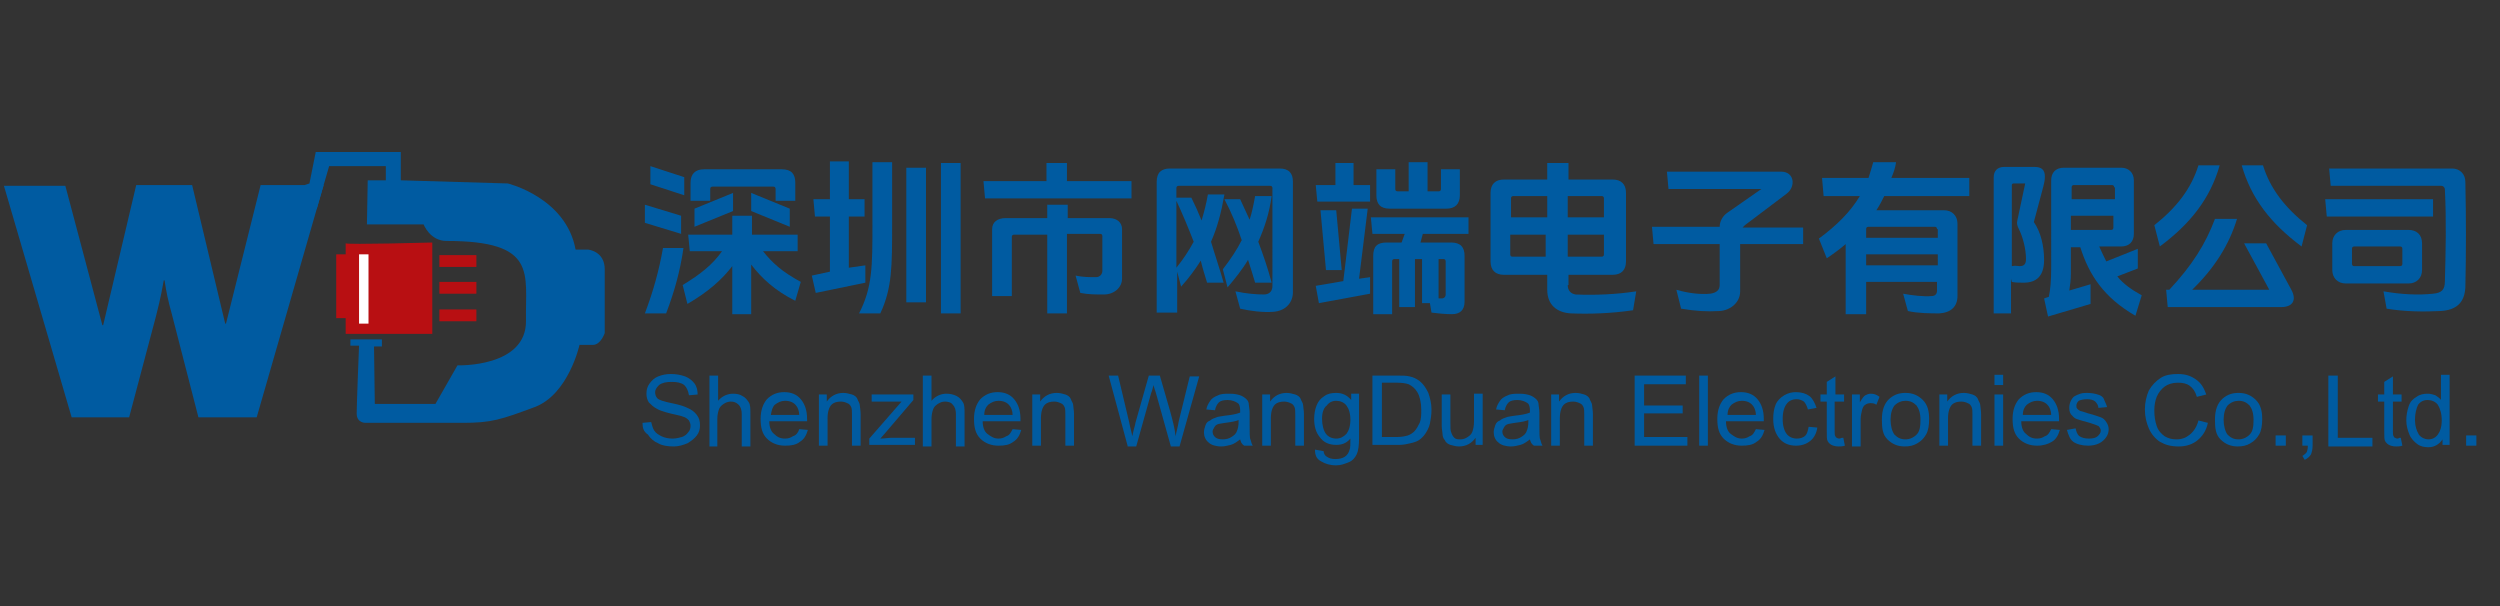 <?xml version="1.0" encoding="utf-8"?>
<!-- Generator: Adobe Illustrator 24.0.0, SVG Export Plug-In . SVG Version: 6.00 Build 0)  -->
<svg version="1.1" id="图层_1" xmlns="http://www.w3.org/2000/svg" xmlns:xlink="http://www.w3.org/1999/xlink" x="0px" y="0px"
	 viewBox="0 0 317.5 77" style="enable-background:new 0 0 317.5 77;" xml:space="preserve">
<rect x="0" y="0" width="317.5" height="77" fill="#333333" stroke="none"/>
<style type="text/css">
	.st0{fill:#005BA1;}
	.st1{fill-rule:evenodd;clip-rule:evenodd;fill:#B80F12;}
	.st2{fill:#FFFFFF;}
</style>
<g>
	<g>
		<g>
			<path class="st0" d="M0.5,23.6h7.8L13,41.3h0.1l4.2-17.8h7.1l4.2,17.6h0.1l4.4-17.6h8L32.6,53h-7.4l-3.4-13.2
				c-0.4-1.4-0.7-2.8-0.9-4.2h-0.1c-0.4,2.3-0.8,3.8-1,4.6L16.4,53H9.1L0.5,23.6z"/>
		</g>
		<path class="st0" d="M39.3,23.3l0.8-4h10.8v3.6l13.6,0.4c0,0,7.4,1.8,8.6,8.4c2.3,0,1.6,0,1.6,0s2.1,0.2,2.1,2.5
			c0,2.3,0,8.1,0,8.1s-0.5,1.5-1.5,1.5c-1.1,0-1.7,0-1.7,0s-1.4,6.3-5.7,7.9s-5.5,2-9.1,2c-3.6,0-12.3,0-12.3,0s-1.2,0.1-1.2-1.2
			c0-1.2,0.3-8.6,0.3-8.6h-1.1l0-0.8h4V44h-1l0.1,7.3h7.7l2.8-4.9c0,0,8.8,0.3,8.7-5.7c-0.1-6,1.5-10.1-10.1-10.1
			c-2.1,0-2.9-2.1-2.9-2.1h-7.2l0.1-5.6H49v-1.8h-7.2l-1.6,5.5l-1.5-3.1L39.3,23.3z"/>
	</g>
	<g>
		<path class="st1" d="M43.9,30.9v1.4h-1.2v8.1h1.2v2h11V30.8C54.8,30.8,44.1,31.1,43.9,30.9z"/>
		<rect x="55.8" y="32.4" class="st1" width="4.7" height="1.5"/>
		<rect x="55.8" y="35.8" class="st1" width="4.7" height="1.5"/>
		<rect x="55.8" y="39.3" class="st1" width="4.7" height="1.5"/>
		<rect x="45.6" y="32.3" class="st2" width="1.2" height="8.8"/>
	</g>
</g>
<g>
	<path class="st0" d="M84.2,31.5h2.6c-0.4,2.8-1.1,5.4-2.2,8.3h-2.7C83,36.9,83.7,34.3,84.2,31.5z M81.9,26l4.6,1.4v2.3l-4.6-1.4V26
		z M82.6,21.1l4.3,1.4v2.3l-4.3-1.4V21.1z M101.7,35.8l-0.7,2.4c-2.6-1.3-4.3-2.9-5.6-4.6v6.3H93v-6.1c-1.3,1.7-3.1,3.3-5.7,4.8
		l-0.6-2.4c2.3-1.4,3.8-2.6,5-4.3h-4.1l-0.2-2.1H93v-2.4h2.5v2.4h5.8v2.1h-4.4C98.1,33.4,99.3,34.5,101.7,35.8z M89.4,21.5h9.9
		c1.2,0,1.7,0.6,1.7,1.7v2.3h-2.5V24c0-0.2-0.1-0.3-0.3-0.3h-7.7c-0.2,0-0.3,0.1-0.3,0.3v1.5h-2.5v-2.3
		C87.7,22.1,88.3,21.5,89.4,21.5z M93.1,24.5v2.3l-4.9,2v-2.3L93.1,24.5z M100.3,28.8l-4.9-2v-2.3l4.9,2V28.8z"/>
	<path class="st0" d="M109.9,33.7v2.2l-6.3,1.3l-0.5-2.2l2.3-0.5v-7h-1.9l-0.2-2.2h2.1v-4.8h2.4v4.8h2v2.2h-2v6.5L109.9,33.7z
		 M111.8,39.8h-2.7c1.7-3.3,1.7-6,1.7-11.3v-7.9h2.5v7.9C113.3,33.8,113.3,36.6,111.8,39.8z M115.1,21.3h2.5v17.1h-2.5V21.3z
		 M119.5,20.7h2.5v19.1h-2.5V20.7z"/>
	<path class="st0" d="M143.7,23v2.2h-18.6l-0.2-2.2h8v-2.3h2.6V23H143.7z M135.5,39.8H133v-10h-4.2c-0.2,0-0.3,0.1-0.3,0.3v7.5H126
		v-8.5c0-0.9,0.7-1.4,1.7-1.4h5.3V26h2.6v1.7h5.3c1,0,1.6,0.6,1.6,1.4v6.3c0,1.1-1,2-2.3,2c-1.1,0-2,0-3-0.2l-0.6-2.2
		c0.9,0.2,1.7,0.2,2.6,0.2c0.5,0,0.8-0.4,0.8-0.8v-4.4c0-0.2-0.1-0.3-0.3-0.3h-4.2V39.8z"/>
	<path class="st0" d="M155.4,35.9h-2.1c-0.3-1-0.6-1.9-0.8-2.8c-0.7,1.1-1.5,2.2-2.5,3.3l-0.5-1.9v5.2h-2.6V23.1
		c0-1.2,0.6-1.7,1.7-1.7h13.9c1.2,0,1.7,0.6,1.7,1.7v14c0,1.4-1,2.4-2.5,2.5c-1.3,0.1-2.9-0.1-4.2-0.4l-0.6-2.2
		c1.4,0.3,2.7,0.4,3.6,0.4c0.7,0,1.1-0.4,1.1-1.1V23.9c0-0.2-0.1-0.3-0.3-0.3h-11.6c-0.2,0-0.3,0.1-0.3,0.3v1.2h1.9
		c0.5,1,0.9,1.9,1.3,2.9c0.3-1,0.6-2.1,0.8-3.3h2.1c-0.4,2.3-0.9,4.2-1.7,6C154.3,32.4,154.9,34.1,155.4,35.9z M149.4,25.5V34
		c0.9-1.1,1.6-2.2,2.2-3.3C150.9,28.9,150.2,27.2,149.4,25.5z M161.5,35.9h-2.1c-0.3-1-0.6-2-0.9-2.9c-0.7,1.2-1.6,2.3-2.6,3.5
		l-0.6-2.3c1-1.3,1.8-2.5,2.4-3.7c-0.6-1.8-1.3-3.5-2.2-5.2h2c0.4,0.9,0.8,1.7,1.2,2.6c0.3-0.9,0.5-1.9,0.7-3h2.1
		c-0.3,2.2-0.9,4-1.7,5.8C160.4,32.3,161,34,161.5,35.9z"/>
	<path class="st0" d="M174,23.5v2.1h-6.7l-0.2-2.1h2.5v-2.8h2.3v2.8H174z M174,35.2v2.1l-6.5,1.2l-0.4-2.2l3.5-0.6l1.1-9.2h2
		l-1.1,8.9L174,35.2z M168.4,34.3l-0.7-7.6h2l0.7,7.6H168.4z M180.6,38.4v-5.5h-0.9V39h-2v-6.1h-0.6c-0.2,0-0.3,0.1-0.3,0.3v6.7
		h-2.4v-7.4c0-1.2,0.5-1.7,1.7-1.7h1.9l0.4-1.1h-4.1l-0.2-2.1h12.4v2.1h-5.8l-0.3,1.1h3.9c1.2,0,1.7,0.6,1.7,1.7v5.8
		c0,1.1-0.6,1.6-1.6,1.6c-0.9,0-1.8-0.1-2.6-0.2l-0.2-1.2H180.6z M182.7,24.3c0.2,0,0.3-0.1,0.3-0.3v-2.5h2.4v3.3
		c0,1.1-0.6,1.7-1.7,1.7h-7.2c-1.2,0-1.7-0.6-1.7-1.7v-3.3h2.4V24c0,0.2,0.1,0.3,0.3,0.3h1.4v-3.7h2.4v3.7H182.7z M183.1,37.9
		c0.3,0,0.5-0.2,0.5-0.5v-4.2c0-0.2-0.1-0.3-0.3-0.3h-0.6v5H183.1z"/>
	<path class="st0" d="M199.1,36.2c0,0.7,0.4,1.1,1,1.2c2.4,0.1,5.1,0,7.7-0.4l-0.4,2.4c-2.7,0.4-5.5,0.5-7.9,0.4c-1.8-0.1-3-1.1-3-3
		v-1.9h-5.5c-1.1,0-1.7-0.6-1.7-1.7v-8.7c0-1.1,0.6-1.7,1.7-1.7h5.5v-2.1h2.7v2.1h5.6c1.1,0,1.7,0.6,1.7,1.7v8.7
		c0,1.1-0.6,1.7-1.7,1.7h-5.6V36.2z M196.4,24.9h-4.2c-0.2,0-0.3,0.1-0.3,0.3v2.4h4.6V24.9z M196.4,29.8h-4.6v2.5
		c0,0.2,0.1,0.3,0.3,0.3h4.2V29.8z M203.7,25.2c0-0.2-0.1-0.3-0.3-0.3h-4.3v2.7h4.6V25.2z M199.1,29.8v2.8h4.3
		c0.2,0,0.3-0.1,0.3-0.3v-2.5H199.1z"/>
	<path class="st0" d="M229,28.8V31h-8v6c0,1.4-1.2,2.4-2.6,2.5c-1.7,0.1-3.1,0-4.9-0.3l-0.6-2.4c1.7,0.5,3.2,0.6,4.3,0.5
		c0.7-0.1,1.2-0.4,1.2-1.1V31H210l-0.2-2.2h8.6c0-0.7,0.4-1.4,1-1.8l4.3-3h-11.8l-0.2-2.2h14.5c1.7,0,1.9,1.9,0.7,2.8l-5.3,4
		c-0.1,0.1-0.2,0.2-0.3,0.3H229z"/>
	<path class="st0" d="M237,35.8v4.1h-2.6v-8.9c-0.7,0.6-1.5,1.2-2.4,1.8l-1-2.5c2.3-1.7,4-3.4,5.2-5.4h-4.6l-0.2-2.3h5.9
		c0.2-0.6,0.4-1.3,0.6-2h2.9c-0.1,0.7-0.3,1.3-0.6,2h9.9v2.3h-10.8c-0.3,0.6-0.6,1.2-1,1.8h8.6c1,0,1.7,0.7,1.7,1.7v9.2
		c0,1.3-0.8,2.1-2.3,2.2c-1,0-2.7,0-4-0.3l-0.6-2.2c1,0.2,2.7,0.4,3.6,0.3c0.5,0,0.7-0.3,0.7-0.7v-1.1H237z M246,29.1
		c0-0.2-0.1-0.3-0.3-0.3h-8.4c-0.2,0-0.3,0.1-0.3,0.3v1.1h9.1V29.1z M246,32.3H237v1.4h9.1V32.3z"/>
	<path class="st0" d="M255.6,39.8h-2.4V22.5c0-0.8,0.5-1.3,1.3-1.3h3.9c0.9,0,1.3,0.4,1.3,1.2c0,0.5-0.1,0.9-0.2,1.3l-1.2,4.5
		c0.9,1.3,1.3,3.1,1.3,4.8c0,2.1-1,2.9-2.6,2.9c-0.4,0-1.1,0-1.5-0.1l-0.1-0.4V39.8z M256.5,33.8c0.5,0,0.8-0.2,0.8-0.9
		c0-1.3-0.4-2.8-0.9-3.8c-0.2-0.4-0.3-0.7-0.2-1.1l1-4.7h-1.5c-0.1,0-0.2,0.1-0.2,0.2v10.3C255.9,33.7,256.3,33.8,256.5,33.8z
		 M272,37.5l-0.8,2.6c-4-2.3-5.9-5.2-7-8.7H263v3.4c0,0.7-0.1,1.5-0.2,2.1l2.7-0.8v2.5l-5.4,1.6l-0.5-2.3l0.6-0.2
		c0.2-0.9,0.3-2.1,0.3-3.6V22.9c0-1,0.6-1.6,1.6-1.6h7.3c0.9,0,1.6,0.6,1.6,1.6v6.8c0,1-0.6,1.6-1.6,1.6h-2.8
		c0.3,0.7,0.6,1.3,0.9,1.9l4-1.6v2.5l-2.6,1C269.6,36,270.7,36.8,272,37.5z M268.5,23.8c0-0.2-0.1-0.3-0.3-0.3h-4.8
		c-0.2,0-0.3,0.1-0.3,0.3v1.5h5.5V23.8z M263,27.3v1.9h5.1c0.2,0,0.3-0.1,0.3-0.3v-1.5H263z"/>
	<path class="st0" d="M274.3,31.3l-0.7-2.7c2.9-2.3,4.7-4.7,5.6-7.6h2.7C280.7,25.2,278.2,28.4,274.3,31.3z M288.2,36.8l-3.2-5.9
		h2.8l3.2,5.9c0.7,1.3,0.2,2.2-1.3,2.2h-14.4l-0.2-2.2h0.4c2.9-3.1,4.6-5.8,5.8-9h2.8c-1,3.3-2.9,6.3-5.7,9H288.2z M293,28.6
		l-0.7,2.7c-3.9-2.9-6.4-6.1-7.6-10.3h2.7C288.3,23.9,290.1,26.3,293,28.6z"/>
	<path class="st0" d="M309,27.5h-13.5l-0.2-2.2H309V27.5z M295.8,21.4h15.6c1,0,1.7,0.7,1.7,1.7c0.1,4.6,0.1,9,0,13.4
		c-0.1,1.9-1.1,2.9-3.2,3c-2,0.1-4.4,0.1-6.8-0.3l-0.4-2.2c2.3,0.4,4.4,0.5,6.3,0.3c1.1-0.1,1.5-0.5,1.5-1.6c0.1-3.7,0.2-7.7,0-11.6
		c0-0.3-0.2-0.5-0.5-0.5h-14L295.8,21.4z M307.6,30.9v3.4c0,1-0.7,1.7-1.7,1.7h-8c-1,0-1.7-0.7-1.7-1.7v-3.4c0-1,0.7-1.7,1.7-1.7h8
		C306.9,29.2,307.6,29.8,307.6,30.9z M298.7,31.6v1.9c0,0.2,0.1,0.3,0.3,0.3h5.8c0.2,0,0.3-0.1,0.3-0.3v-1.9c0-0.2-0.1-0.3-0.3-0.3
		H299C298.8,31.3,298.7,31.4,298.7,31.6z"/>
</g>
<g>
	<path class="st0" d="M81.6,53.7l1.1-0.1c0.1,0.4,0.2,0.8,0.4,1.1c0.2,0.3,0.5,0.5,0.9,0.7s0.9,0.3,1.4,0.3c0.5,0,0.8-0.1,1.2-0.2
		c0.3-0.1,0.6-0.3,0.8-0.6c0.2-0.2,0.3-0.5,0.3-0.8c0-0.3-0.1-0.5-0.2-0.7c-0.2-0.2-0.4-0.4-0.8-0.5c-0.2-0.1-0.8-0.2-1.6-0.4
		s-1.4-0.4-1.7-0.6c-0.4-0.2-0.7-0.5-1-0.8c-0.2-0.3-0.3-0.7-0.3-1.1c0-0.5,0.1-0.9,0.4-1.3c0.3-0.4,0.6-0.7,1.1-0.9
		c0.5-0.2,1-0.3,1.6-0.3c0.7,0,1.2,0.1,1.8,0.3c0.5,0.2,0.9,0.5,1.2,0.9c0.3,0.4,0.4,0.9,0.4,1.4l-1.1,0.1c-0.1-0.6-0.3-1-0.6-1.3
		c-0.4-0.3-0.9-0.4-1.6-0.4c-0.7,0-1.2,0.1-1.6,0.4c-0.3,0.3-0.5,0.6-0.5,0.9c0,0.3,0.1,0.6,0.3,0.8c0.2,0.2,0.8,0.4,1.8,0.6
		c1,0.2,1.6,0.4,2,0.6c0.5,0.2,0.9,0.5,1.2,0.9s0.4,0.8,0.4,1.3c0,0.5-0.1,0.9-0.4,1.3s-0.7,0.7-1.2,1c-0.5,0.2-1.1,0.4-1.7,0.4
		c-0.8,0-1.5-0.1-2-0.4c-0.5-0.2-1-0.6-1.3-1.1C81.7,54.8,81.6,54.3,81.6,53.7z"/>
	<path class="st0" d="M90.1,56.6v-8.9h1.1v3.2c0.5-0.6,1.2-0.9,1.9-0.9c0.5,0,0.9,0.1,1.2,0.3c0.4,0.2,0.6,0.5,0.8,0.8
		s0.2,0.8,0.2,1.5v4.1h-1.1v-4.1c0-0.5-0.1-0.9-0.4-1.2s-0.6-0.4-1-0.4c-0.3,0-0.6,0.1-0.9,0.3c-0.3,0.2-0.5,0.4-0.6,0.7
		c-0.1,0.3-0.2,0.7-0.2,1.2v3.5H90.1z"/>
	<path class="st0" d="M101.5,54.5l1.1,0.1c-0.2,0.7-0.5,1.2-1,1.5c-0.5,0.4-1.1,0.5-1.9,0.5c-0.9,0-1.7-0.3-2.3-0.9
		c-0.6-0.6-0.8-1.4-0.8-2.5c0-1.1,0.3-1.9,0.8-2.5c0.6-0.6,1.3-0.9,2.2-0.9c0.9,0,1.6,0.3,2.1,0.9c0.5,0.6,0.8,1.4,0.8,2.5
		c0,0.1,0,0.2,0,0.3h-4.8c0,0.7,0.2,1.3,0.6,1.6c0.4,0.4,0.8,0.6,1.4,0.6c0.4,0,0.7-0.1,1-0.3C101.1,55.3,101.4,54.9,101.5,54.5z
		 M97.9,52.7h3.6c0-0.5-0.2-1-0.4-1.2c-0.3-0.4-0.8-0.6-1.4-0.6c-0.5,0-0.9,0.2-1.3,0.5C98.1,51.7,98,52.1,97.9,52.7z"/>
	<path class="st0" d="M104,56.6v-6.5h1V51c0.5-0.7,1.2-1.1,2.1-1.1c0.4,0,0.7,0.1,1.1,0.2c0.3,0.1,0.6,0.3,0.7,0.6s0.3,0.5,0.3,0.8
		c0,0.2,0.1,0.6,0.1,1.1v4h-1.1v-3.9c0-0.4,0-0.8-0.1-1c-0.1-0.2-0.2-0.4-0.5-0.5c-0.2-0.1-0.5-0.2-0.8-0.2c-0.5,0-0.9,0.1-1.2,0.4
		s-0.5,0.9-0.5,1.7v3.5H104z"/>
	<path class="st0" d="M110.4,56.6v-0.9l4.1-4.7c-0.5,0-0.9,0-1.2,0h-2.6v-0.9h5.3v0.7l-3.5,4.1l-0.7,0.8c0.5,0,1-0.1,1.4-0.1h3v0.9
		H110.4z"/>
	<path class="st0" d="M117.2,56.6v-8.9h1.1v3.2c0.5-0.6,1.2-0.9,1.9-0.9c0.5,0,0.9,0.1,1.3,0.3c0.4,0.2,0.6,0.5,0.8,0.8
		s0.2,0.8,0.2,1.5v4.1h-1.1v-4.1c0-0.5-0.1-0.9-0.4-1.2c-0.2-0.3-0.6-0.4-1-0.4c-0.3,0-0.6,0.1-0.9,0.3c-0.3,0.2-0.5,0.4-0.6,0.7
		c-0.1,0.3-0.2,0.7-0.2,1.2v3.5H117.2z"/>
	<path class="st0" d="M128.6,54.5l1.1,0.1c-0.2,0.7-0.5,1.2-1,1.5c-0.5,0.4-1.1,0.5-1.9,0.5c-0.9,0-1.7-0.3-2.3-0.9
		s-0.8-1.4-0.8-2.5c0-1.1,0.3-1.9,0.8-2.5c0.6-0.6,1.3-0.9,2.2-0.9c0.9,0,1.6,0.3,2.1,0.9c0.5,0.6,0.8,1.4,0.8,2.5
		c0,0.1,0,0.2,0,0.3h-4.8c0,0.7,0.2,1.3,0.6,1.6s0.8,0.6,1.4,0.6c0.4,0,0.7-0.1,1-0.3C128.2,55.3,128.4,54.9,128.6,54.5z M125,52.7
		h3.6c0-0.5-0.2-1-0.4-1.2c-0.3-0.4-0.8-0.6-1.4-0.6c-0.5,0-0.9,0.2-1.3,0.5C125.2,51.7,125,52.1,125,52.7z"/>
	<path class="st0" d="M131.1,56.6v-6.5h1V51c0.5-0.7,1.2-1.1,2.1-1.1c0.4,0,0.8,0.1,1.1,0.2c0.3,0.1,0.6,0.3,0.7,0.6
		s0.3,0.5,0.3,0.8c0,0.2,0.1,0.6,0.1,1.1v4h-1.1v-3.9c0-0.4,0-0.8-0.1-1c-0.1-0.2-0.2-0.4-0.5-0.5c-0.2-0.1-0.5-0.2-0.8-0.2
		c-0.5,0-0.9,0.1-1.2,0.4s-0.5,0.9-0.5,1.7v3.5H131.1z"/>
	<path class="st0" d="M143.2,56.6l-2.4-8.9h1.2l1.4,5.9c0.1,0.6,0.3,1.2,0.4,1.8c0.2-1,0.4-1.5,0.4-1.7l1.7-6h1.4l1.3,4.5
		c0.3,1.1,0.6,2.2,0.7,3.2c0.1-0.6,0.3-1.2,0.4-1.9l1.4-5.7h1.2l-2.5,8.9h-1.1l-1.9-6.8c-0.2-0.6-0.3-0.9-0.3-1
		c-0.1,0.4-0.2,0.8-0.3,1l-1.9,6.8H143.2z"/>
	<path class="st0" d="M157.5,55.8c-0.4,0.3-0.8,0.6-1.2,0.7c-0.4,0.1-0.8,0.2-1.2,0.2c-0.7,0-1.3-0.2-1.6-0.5
		c-0.4-0.3-0.6-0.8-0.6-1.3c0-0.3,0.1-0.6,0.2-0.9c0.1-0.3,0.3-0.5,0.6-0.6c0.2-0.2,0.5-0.3,0.8-0.4c0.2-0.1,0.5-0.1,1-0.2
		c0.9-0.1,1.5-0.2,2-0.4c0-0.2,0-0.2,0-0.3c0-0.4-0.1-0.8-0.3-0.9c-0.3-0.2-0.7-0.4-1.3-0.4c-0.5,0-0.9,0.1-1.1,0.3
		c-0.2,0.2-0.4,0.5-0.5,1l-1.1-0.1c0.1-0.5,0.3-0.8,0.5-1.1c0.2-0.3,0.5-0.5,1-0.7c0.4-0.2,0.9-0.2,1.5-0.2c0.6,0,1,0.1,1.3,0.2
		c0.3,0.1,0.6,0.3,0.8,0.5c0.2,0.2,0.3,0.4,0.3,0.7c0,0.2,0.1,0.5,0.1,1v1.5c0,1,0,1.7,0.1,1.9s0.1,0.5,0.3,0.8h-1.1
		C157.6,56.3,157.6,56.1,157.5,55.8z M157.4,53.3c-0.4,0.2-1,0.3-1.8,0.4c-0.5,0.1-0.8,0.1-1,0.2c-0.2,0.1-0.3,0.2-0.4,0.4
		s-0.2,0.3-0.2,0.5c0,0.3,0.1,0.5,0.3,0.7s0.5,0.3,1,0.3c0.4,0,0.8-0.1,1.1-0.3c0.3-0.2,0.6-0.4,0.7-0.8c0.1-0.2,0.2-0.6,0.2-1.1
		V53.3z"/>
	<path class="st0" d="M160.3,56.6v-6.5h1V51c0.5-0.7,1.2-1.1,2.1-1.1c0.4,0,0.7,0.1,1.1,0.2c0.3,0.1,0.6,0.3,0.7,0.6
		s0.3,0.5,0.3,0.8c0,0.2,0.1,0.6,0.1,1.1v4h-1.1v-3.9c0-0.4,0-0.8-0.1-1c-0.1-0.2-0.2-0.4-0.5-0.5c-0.2-0.1-0.5-0.2-0.8-0.2
		c-0.5,0-0.9,0.1-1.2,0.4c-0.3,0.3-0.5,0.9-0.5,1.7v3.5H160.3z"/>
	<path class="st0" d="M167,57.1l1.1,0.2c0,0.3,0.2,0.6,0.4,0.7c0.3,0.2,0.6,0.3,1.1,0.3c0.5,0,0.9-0.1,1.2-0.3
		c0.3-0.2,0.5-0.5,0.6-0.9c0.1-0.2,0.1-0.7,0.1-1.4c-0.5,0.6-1.1,0.8-1.8,0.8c-0.9,0-1.6-0.3-2.1-1c-0.5-0.6-0.7-1.4-0.7-2.3
		c0-0.6,0.1-1.2,0.3-1.7c0.2-0.5,0.5-0.9,1-1.2c0.4-0.3,0.9-0.4,1.5-0.4c0.8,0,1.4,0.3,1.9,0.9v-0.8h1v5.6c0,1-0.1,1.7-0.3,2.1
		c-0.2,0.4-0.5,0.8-1,1s-1,0.4-1.6,0.4c-0.8,0-1.4-0.2-1.9-0.5C167.2,58.3,167,57.8,167,57.1z M167.9,53.2c0,0.8,0.2,1.5,0.5,1.9
		c0.3,0.4,0.8,0.6,1.3,0.6c0.5,0,0.9-0.2,1.3-0.6c0.3-0.4,0.5-1,0.5-1.8c0-0.8-0.2-1.4-0.5-1.8s-0.8-0.6-1.3-0.6
		c-0.5,0-0.9,0.2-1.2,0.6C168.1,51.8,167.9,52.4,167.9,53.2z"/>
	<path class="st0" d="M174.3,56.6v-8.9h3.1c0.7,0,1.2,0,1.6,0.1c0.5,0.1,0.9,0.3,1.3,0.6c0.5,0.4,0.8,0.9,1.1,1.5
		c0.2,0.6,0.4,1.3,0.4,2.1c0,0.7-0.1,1.3-0.2,1.8s-0.4,1-0.6,1.3s-0.5,0.6-0.8,0.8s-0.7,0.3-1.1,0.4s-0.9,0.2-1.4,0.2H174.3z
		 M175.5,55.5h1.9c0.6,0,1.1-0.1,1.4-0.2c0.3-0.1,0.6-0.3,0.8-0.5c0.3-0.3,0.5-0.7,0.7-1.1c0.2-0.5,0.2-1,0.2-1.7
		c0-0.9-0.2-1.7-0.5-2.2s-0.7-0.8-1.1-1c-0.3-0.1-0.8-0.2-1.5-0.2h-1.9V55.5z"/>
	<path class="st0" d="M187.4,56.6v-1c-0.5,0.7-1.2,1.1-2.1,1.1c-0.4,0-0.7-0.1-1.1-0.2c-0.3-0.1-0.6-0.3-0.7-0.6
		c-0.2-0.2-0.3-0.5-0.3-0.8c0-0.2-0.1-0.6-0.1-1v-4h1.1v3.6c0,0.6,0,1,0.1,1.2c0.1,0.3,0.2,0.5,0.4,0.7c0.2,0.2,0.5,0.2,0.8,0.2
		c0.3,0,0.6-0.1,0.9-0.3c0.3-0.2,0.5-0.4,0.6-0.7c0.1-0.3,0.2-0.7,0.2-1.3v-3.5h1.1v6.5H187.4z"/>
	<path class="st0" d="M194.3,55.8c-0.4,0.3-0.8,0.6-1.2,0.7c-0.4,0.1-0.8,0.2-1.2,0.2c-0.7,0-1.3-0.2-1.6-0.5
		c-0.4-0.3-0.6-0.8-0.6-1.3c0-0.3,0.1-0.6,0.2-0.9c0.1-0.3,0.3-0.5,0.6-0.6c0.2-0.2,0.5-0.3,0.8-0.4c0.2-0.1,0.5-0.1,1-0.2
		c0.9-0.1,1.5-0.2,2-0.4c0-0.2,0-0.2,0-0.3c0-0.4-0.1-0.8-0.3-0.9c-0.3-0.2-0.7-0.4-1.3-0.4c-0.5,0-0.9,0.1-1.1,0.3
		c-0.2,0.2-0.4,0.5-0.5,1l-1.1-0.1c0.1-0.5,0.3-0.8,0.5-1.1c0.2-0.3,0.5-0.5,1-0.7c0.4-0.2,0.9-0.2,1.5-0.2c0.6,0,1,0.1,1.3,0.2
		c0.3,0.1,0.6,0.3,0.8,0.5s0.3,0.4,0.3,0.7c0,0.2,0.1,0.5,0.1,1v1.5c0,1,0,1.7,0.1,1.9s0.1,0.5,0.3,0.8h-1.1
		C194.4,56.3,194.4,56.1,194.3,55.8z M194.2,53.3c-0.4,0.2-1,0.3-1.8,0.4c-0.5,0.1-0.8,0.1-1,0.2s-0.3,0.2-0.4,0.4
		c-0.1,0.2-0.2,0.3-0.2,0.5c0,0.3,0.1,0.5,0.3,0.7c0.2,0.2,0.5,0.3,1,0.3c0.4,0,0.8-0.1,1.1-0.3c0.3-0.2,0.6-0.4,0.7-0.8
		c0.1-0.2,0.2-0.6,0.2-1.1V53.3z"/>
	<path class="st0" d="M197,56.6v-6.5h1V51c0.5-0.7,1.2-1.1,2.1-1.1c0.4,0,0.8,0.1,1.1,0.2c0.3,0.1,0.6,0.3,0.7,0.6s0.3,0.5,0.3,0.8
		c0,0.2,0.1,0.6,0.1,1.1v4h-1.1v-3.9c0-0.4,0-0.8-0.1-1c-0.1-0.2-0.2-0.4-0.5-0.5c-0.2-0.1-0.5-0.2-0.8-0.2c-0.5,0-0.9,0.1-1.2,0.4
		s-0.5,0.9-0.5,1.7v3.5H197z"/>
	<path class="st0" d="M207.6,56.6v-8.9h6.5v1.1h-5.3v2.7h4.9v1h-4.9v3h5.5v1.1H207.6z"/>
	<path class="st0" d="M215.8,56.6v-8.9h1.1v8.9H215.8z"/>
	<path class="st0" d="M223,54.5l1.1,0.1c-0.2,0.7-0.5,1.2-1,1.5c-0.5,0.4-1.1,0.5-1.9,0.5c-0.9,0-1.7-0.3-2.3-0.9s-0.8-1.4-0.8-2.5
		c0-1.1,0.3-1.9,0.8-2.5c0.6-0.6,1.3-0.9,2.2-0.9c0.9,0,1.6,0.3,2.1,0.9c0.5,0.6,0.8,1.4,0.8,2.5c0,0.1,0,0.2,0,0.3h-4.8
		c0,0.7,0.2,1.3,0.6,1.6s0.8,0.6,1.4,0.6c0.4,0,0.7-0.1,1-0.3C222.6,55.3,222.8,54.9,223,54.5z M219.4,52.7h3.6c0-0.5-0.2-1-0.4-1.2
		c-0.3-0.4-0.8-0.6-1.4-0.6c-0.5,0-0.9,0.2-1.3,0.5C219.6,51.7,219.4,52.1,219.4,52.7z"/>
	<path class="st0" d="M229.7,54.2l1.1,0.1c-0.1,0.7-0.4,1.3-0.9,1.7c-0.5,0.4-1.1,0.6-1.8,0.6c-0.9,0-1.6-0.3-2.1-0.9
		c-0.5-0.6-0.8-1.4-0.8-2.5c0-0.7,0.1-1.3,0.3-1.8c0.2-0.5,0.6-0.9,1.1-1.2c0.5-0.3,1-0.4,1.5-0.4c0.7,0,1.3,0.2,1.7,0.5
		s0.7,0.9,0.9,1.5l-1.1,0.2c-0.1-0.4-0.3-0.8-0.5-1c-0.3-0.2-0.6-0.3-0.9-0.3c-0.6,0-1,0.2-1.3,0.6s-0.5,1-0.5,1.9
		c0,0.9,0.2,1.5,0.5,1.9c0.3,0.4,0.8,0.6,1.3,0.6c0.4,0,0.8-0.1,1.1-0.4C229.5,55.1,229.6,54.7,229.7,54.2z"/>
	<path class="st0" d="M234.1,55.6l0.2,1c-0.3,0.1-0.6,0.1-0.8,0.1c-0.4,0-0.7-0.1-0.9-0.2s-0.4-0.3-0.5-0.5s-0.1-0.6-0.1-1.3v-3.7
		h-0.8v-0.9h0.8v-1.6l1.1-0.7v2.3h1.1v0.9H233v3.8c0,0.3,0,0.5,0.1,0.6c0,0.1,0.1,0.2,0.2,0.2c0.1,0.1,0.2,0.1,0.4,0.1
		C233.8,55.6,233.9,55.6,234.1,55.6z"/>
	<path class="st0" d="M235.2,56.6v-6.5h1v1c0.3-0.5,0.5-0.8,0.7-0.9c0.2-0.1,0.4-0.2,0.7-0.2c0.4,0,0.7,0.1,1.1,0.4l-0.4,1
		c-0.3-0.2-0.5-0.2-0.8-0.2c-0.2,0-0.5,0.1-0.6,0.2c-0.2,0.1-0.3,0.3-0.4,0.6c-0.1,0.4-0.2,0.8-0.2,1.3v3.4H235.2z"/>
	<path class="st0" d="M239,53.3c0-1.2,0.3-2.1,1-2.7c0.6-0.5,1.2-0.7,2-0.7c0.9,0,1.6,0.3,2.2,0.9c0.6,0.6,0.8,1.4,0.8,2.4
		c0,0.8-0.1,1.5-0.4,2s-0.6,0.8-1.1,1.1c-0.5,0.3-1,0.4-1.6,0.4c-0.9,0-1.6-0.3-2.2-0.9S239,54.4,239,53.3z M240.1,53.3
		c0,0.8,0.2,1.5,0.5,1.9c0.4,0.4,0.8,0.6,1.4,0.6c0.5,0,1-0.2,1.4-0.6c0.4-0.4,0.5-1,0.5-1.9c0-0.8-0.2-1.4-0.5-1.8
		c-0.4-0.4-0.8-0.6-1.4-0.6c-0.5,0-1,0.2-1.4,0.6C240.3,51.9,240.1,52.5,240.1,53.3z"/>
	<path class="st0" d="M246.3,56.6v-6.5h1V51c0.5-0.7,1.2-1.1,2.1-1.1c0.4,0,0.8,0.1,1.1,0.2c0.3,0.1,0.6,0.3,0.7,0.6
		s0.3,0.5,0.3,0.8c0,0.2,0.1,0.6,0.1,1.1v4h-1.1v-3.9c0-0.4,0-0.8-0.1-1c-0.1-0.2-0.2-0.4-0.5-0.5c-0.2-0.1-0.5-0.2-0.8-0.2
		c-0.5,0-0.9,0.1-1.2,0.4s-0.5,0.9-0.5,1.7v3.5H246.3z"/>
	<path class="st0" d="M253.3,48.9v-1.3h1.1v1.3H253.3z M253.3,56.6v-6.5h1.1v6.5H253.3z"/>
	<path class="st0" d="M260.5,54.5l1.1,0.1c-0.2,0.7-0.5,1.2-1,1.5s-1.1,0.5-1.9,0.5c-0.9,0-1.7-0.3-2.3-0.9s-0.8-1.4-0.8-2.5
		c0-1.1,0.3-1.9,0.8-2.5c0.6-0.6,1.3-0.9,2.2-0.9c0.9,0,1.6,0.3,2.1,0.9c0.5,0.6,0.8,1.4,0.8,2.5c0,0.1,0,0.2,0,0.3h-4.8
		c0,0.7,0.2,1.3,0.6,1.6c0.4,0.4,0.8,0.6,1.4,0.6c0.4,0,0.7-0.1,1-0.3C260.1,55.3,260.3,54.9,260.5,54.5z M256.9,52.7h3.6
		c0-0.5-0.2-1-0.4-1.2c-0.3-0.4-0.8-0.6-1.4-0.6c-0.5,0-0.9,0.2-1.3,0.5C257.1,51.7,256.9,52.1,256.9,52.7z"/>
	<path class="st0" d="M262.5,54.6l1.1-0.2c0.1,0.4,0.2,0.8,0.5,1c0.3,0.2,0.7,0.3,1.2,0.3c0.5,0,0.9-0.1,1.1-0.3
		c0.2-0.2,0.4-0.4,0.4-0.7c0-0.2-0.1-0.4-0.3-0.6c-0.2-0.1-0.5-0.2-1.1-0.4c-0.8-0.2-1.4-0.4-1.7-0.5c-0.3-0.1-0.5-0.4-0.7-0.6
		c-0.2-0.3-0.2-0.6-0.2-0.9c0-0.3,0.1-0.6,0.2-0.8c0.1-0.2,0.3-0.5,0.5-0.6c0.2-0.1,0.4-0.2,0.7-0.3c0.3-0.1,0.6-0.1,0.9-0.1
		c0.5,0,1,0.1,1.3,0.2c0.4,0.1,0.7,0.3,0.8,0.6s0.3,0.6,0.4,1l-1.1,0.1c0-0.3-0.2-0.6-0.4-0.8c-0.2-0.2-0.6-0.3-1-0.3
		c-0.5,0-0.9,0.1-1.1,0.2c-0.2,0.2-0.3,0.4-0.3,0.6c0,0.1,0,0.3,0.1,0.4c0.1,0.1,0.2,0.2,0.4,0.3c0.1,0,0.4,0.1,1,0.3
		c0.8,0.2,1.3,0.4,1.6,0.5s0.5,0.3,0.7,0.6c0.2,0.3,0.3,0.6,0.3,0.9c0,0.4-0.1,0.7-0.3,1c-0.2,0.3-0.5,0.6-0.9,0.8s-0.9,0.3-1.4,0.3
		c-0.8,0-1.5-0.2-1.9-0.5C262.9,55.8,262.7,55.3,262.5,54.6z"/>
	<path class="st0" d="M279.2,53.4l1.2,0.3c-0.2,1-0.7,1.7-1.3,2.2c-0.6,0.5-1.4,0.8-2.4,0.8c-1,0-1.7-0.2-2.4-0.6
		c-0.6-0.4-1.1-1-1.4-1.7c-0.3-0.7-0.5-1.5-0.5-2.4c0-0.9,0.2-1.7,0.5-2.4c0.4-0.7,0.9-1.2,1.5-1.6s1.4-0.5,2.2-0.5
		c0.9,0,1.6,0.2,2.3,0.7s1,1.1,1.3,1.9l-1.2,0.3c-0.2-0.7-0.5-1.1-0.9-1.4c-0.4-0.3-0.9-0.4-1.5-0.4c-0.7,0-1.3,0.2-1.7,0.5
		s-0.8,0.8-1,1.3s-0.3,1.1-0.3,1.7c0,0.8,0.1,1.4,0.3,2c0.2,0.6,0.6,1,1,1.3c0.5,0.3,1,0.4,1.5,0.4c0.7,0,1.2-0.2,1.7-0.6
		S279,54.2,279.2,53.4z"/>
	<path class="st0" d="M281.3,53.3c0-1.2,0.3-2.1,1-2.7c0.6-0.5,1.2-0.7,2-0.7c0.9,0,1.6,0.3,2.2,0.9c0.6,0.6,0.8,1.4,0.8,2.4
		c0,0.8-0.1,1.5-0.4,2s-0.6,0.8-1.1,1.1c-0.5,0.3-1,0.4-1.6,0.4c-0.9,0-1.6-0.3-2.2-0.9S281.3,54.4,281.3,53.3z M282.4,53.3
		c0,0.8,0.2,1.5,0.5,1.9c0.4,0.4,0.8,0.6,1.4,0.6c0.5,0,1-0.2,1.4-0.6c0.4-0.4,0.5-1,0.5-1.9c0-0.8-0.2-1.4-0.5-1.8
		c-0.4-0.4-0.8-0.6-1.4-0.6c-0.5,0-1,0.2-1.4,0.6C282.6,51.9,282.4,52.5,282.4,53.3z"/>
	<path class="st0" d="M289,56.6v-1.3h1.3v1.3H289z"/>
	<path class="st0" d="M292.4,56.6v-1.3h1.3v1.3c0,0.5-0.1,0.8-0.2,1.1c-0.2,0.3-0.4,0.5-0.8,0.7l-0.3-0.5c0.2-0.1,0.4-0.3,0.5-0.4
		s0.2-0.5,0.2-0.9H292.4z"/>
	<path class="st0" d="M295.7,56.6v-8.9h1.2v7.9h4.4v1.1H295.7z"/>
	<path class="st0" d="M304.9,55.6l0.2,1c-0.3,0.1-0.6,0.1-0.8,0.1c-0.4,0-0.7-0.1-0.9-0.2c-0.2-0.1-0.4-0.3-0.5-0.5
		s-0.1-0.6-0.1-1.3v-3.7h-0.8v-0.9h0.8v-1.6l1.1-0.7v2.3h1.1v0.9h-1.1v3.8c0,0.3,0,0.5,0.1,0.6c0,0.1,0.1,0.2,0.2,0.2
		c0.1,0.1,0.2,0.1,0.4,0.1C304.6,55.6,304.7,55.6,304.9,55.6z"/>
	<path class="st0" d="M310.2,56.6v-0.8c-0.4,0.6-1,1-1.8,1c-0.5,0-1-0.1-1.4-0.4c-0.4-0.3-0.8-0.7-1-1.2c-0.2-0.5-0.4-1.1-0.4-1.8
		c0-0.6,0.1-1.2,0.3-1.8s0.5-0.9,1-1.2c0.4-0.3,0.9-0.4,1.4-0.4c0.4,0,0.7,0.1,1,0.2c0.3,0.2,0.6,0.4,0.7,0.6v-3.2h1.1v8.9H310.2z
		 M306.7,53.3c0,0.8,0.2,1.4,0.5,1.9c0.3,0.4,0.8,0.6,1.2,0.6c0.5,0,0.9-0.2,1.2-0.6c0.3-0.4,0.5-1,0.5-1.8c0-0.9-0.2-1.5-0.5-2
		c-0.3-0.4-0.8-0.6-1.3-0.6c-0.5,0-0.9,0.2-1.2,0.6C306.9,51.8,306.7,52.5,306.7,53.3z"/>
	<path class="st0" d="M313.2,56.6v-1.3h1.3v1.3H313.2z"/>
</g>
</svg>
